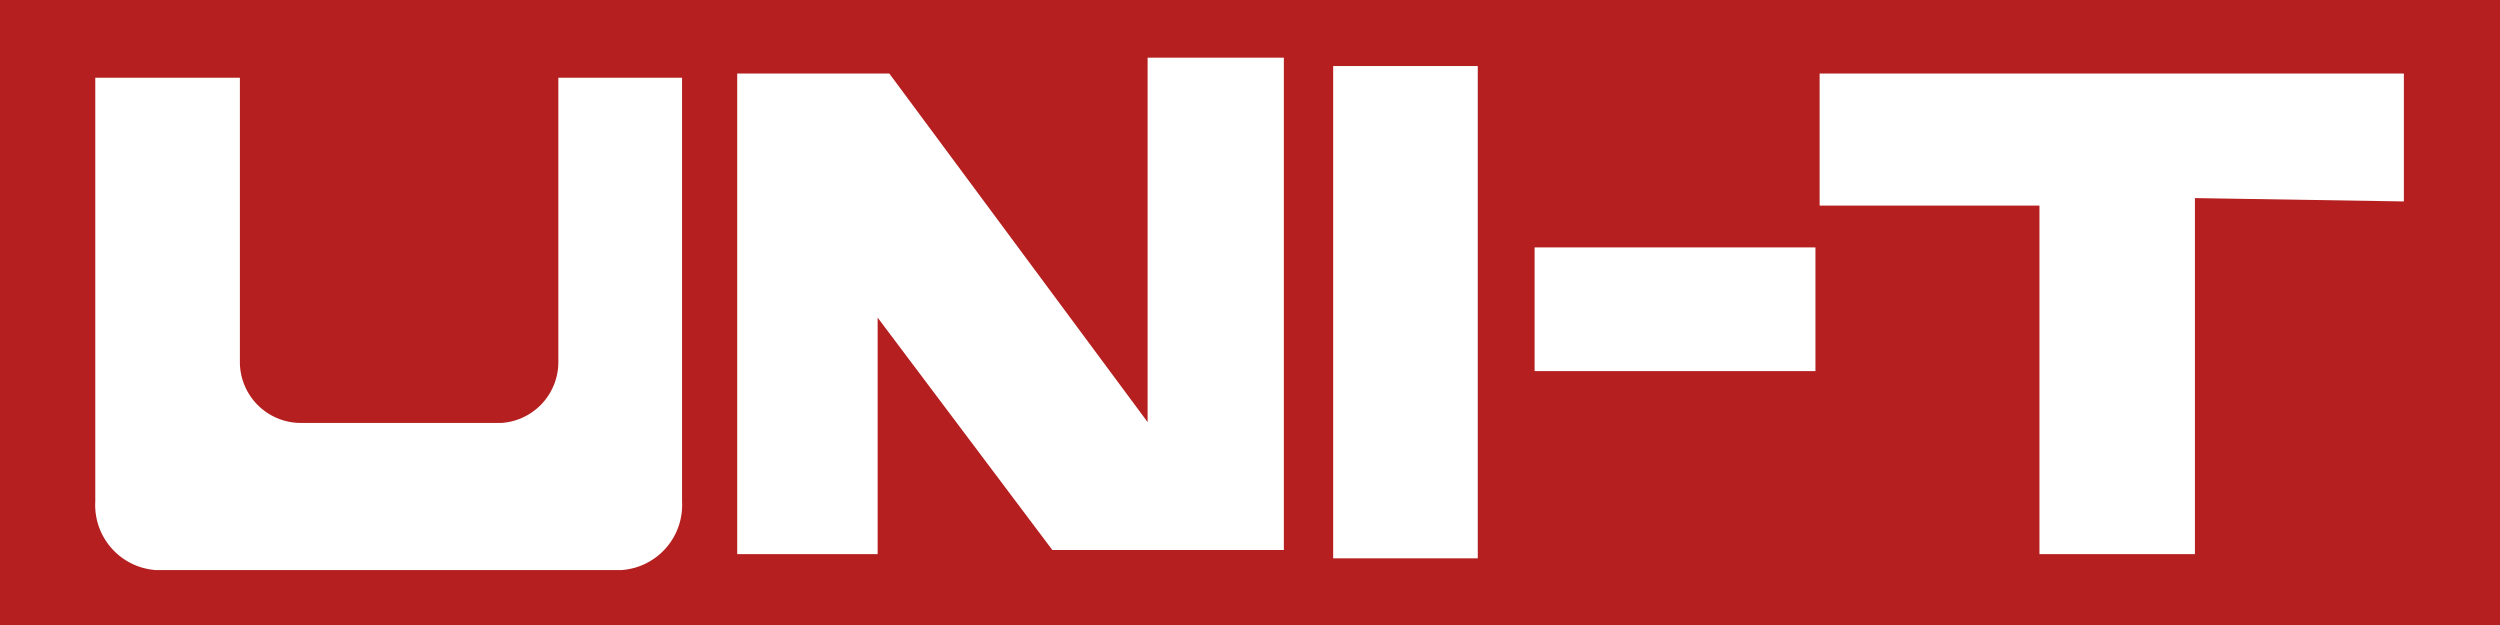 <svg xmlns="http://www.w3.org/2000/svg" viewBox="0 0 29.91 7.48"><defs><style>.cls-1{fill:#b51f1f;}.cls-2{fill:#fff;}</style></defs><g id="Layer_2" data-name="Layer 2"><g id="Layer_1-2" data-name="Layer 1"><rect class="cls-1" width="29.91" height="7.48"></rect><path class="cls-2" d="M6.68,4.32A.73.73,0,0,1,6,5.06H3.59a.73.73,0,0,1-.72-.74V.93H1.14V6a.78.78,0,0,0,.72.82H7.44A.78.78,0,0,0,8.16,6V.93H6.68Z"></path><polygon class="cls-2" points="13.73 5.05 10.64 0.88 8.82 0.88 8.82 6.63 10.5 6.63 10.5 3.8 12.59 6.58 15.36 6.58 15.36 0.69 13.73 0.69 13.73 5.05"></polygon><polygon class="cls-2" points="21.77 0.88 21.77 2.46 24.4 2.46 24.4 6.63 26.26 6.63 26.26 2.37 28.76 2.41 28.76 0.88 21.77 0.88"></polygon><rect class="cls-2" x="15.95" y="0.79" width="1.73" height="5.89"></rect><rect class="cls-2" x="18.36" y="2.96" width="3.36" height="1.48"></rect></g></g></svg>